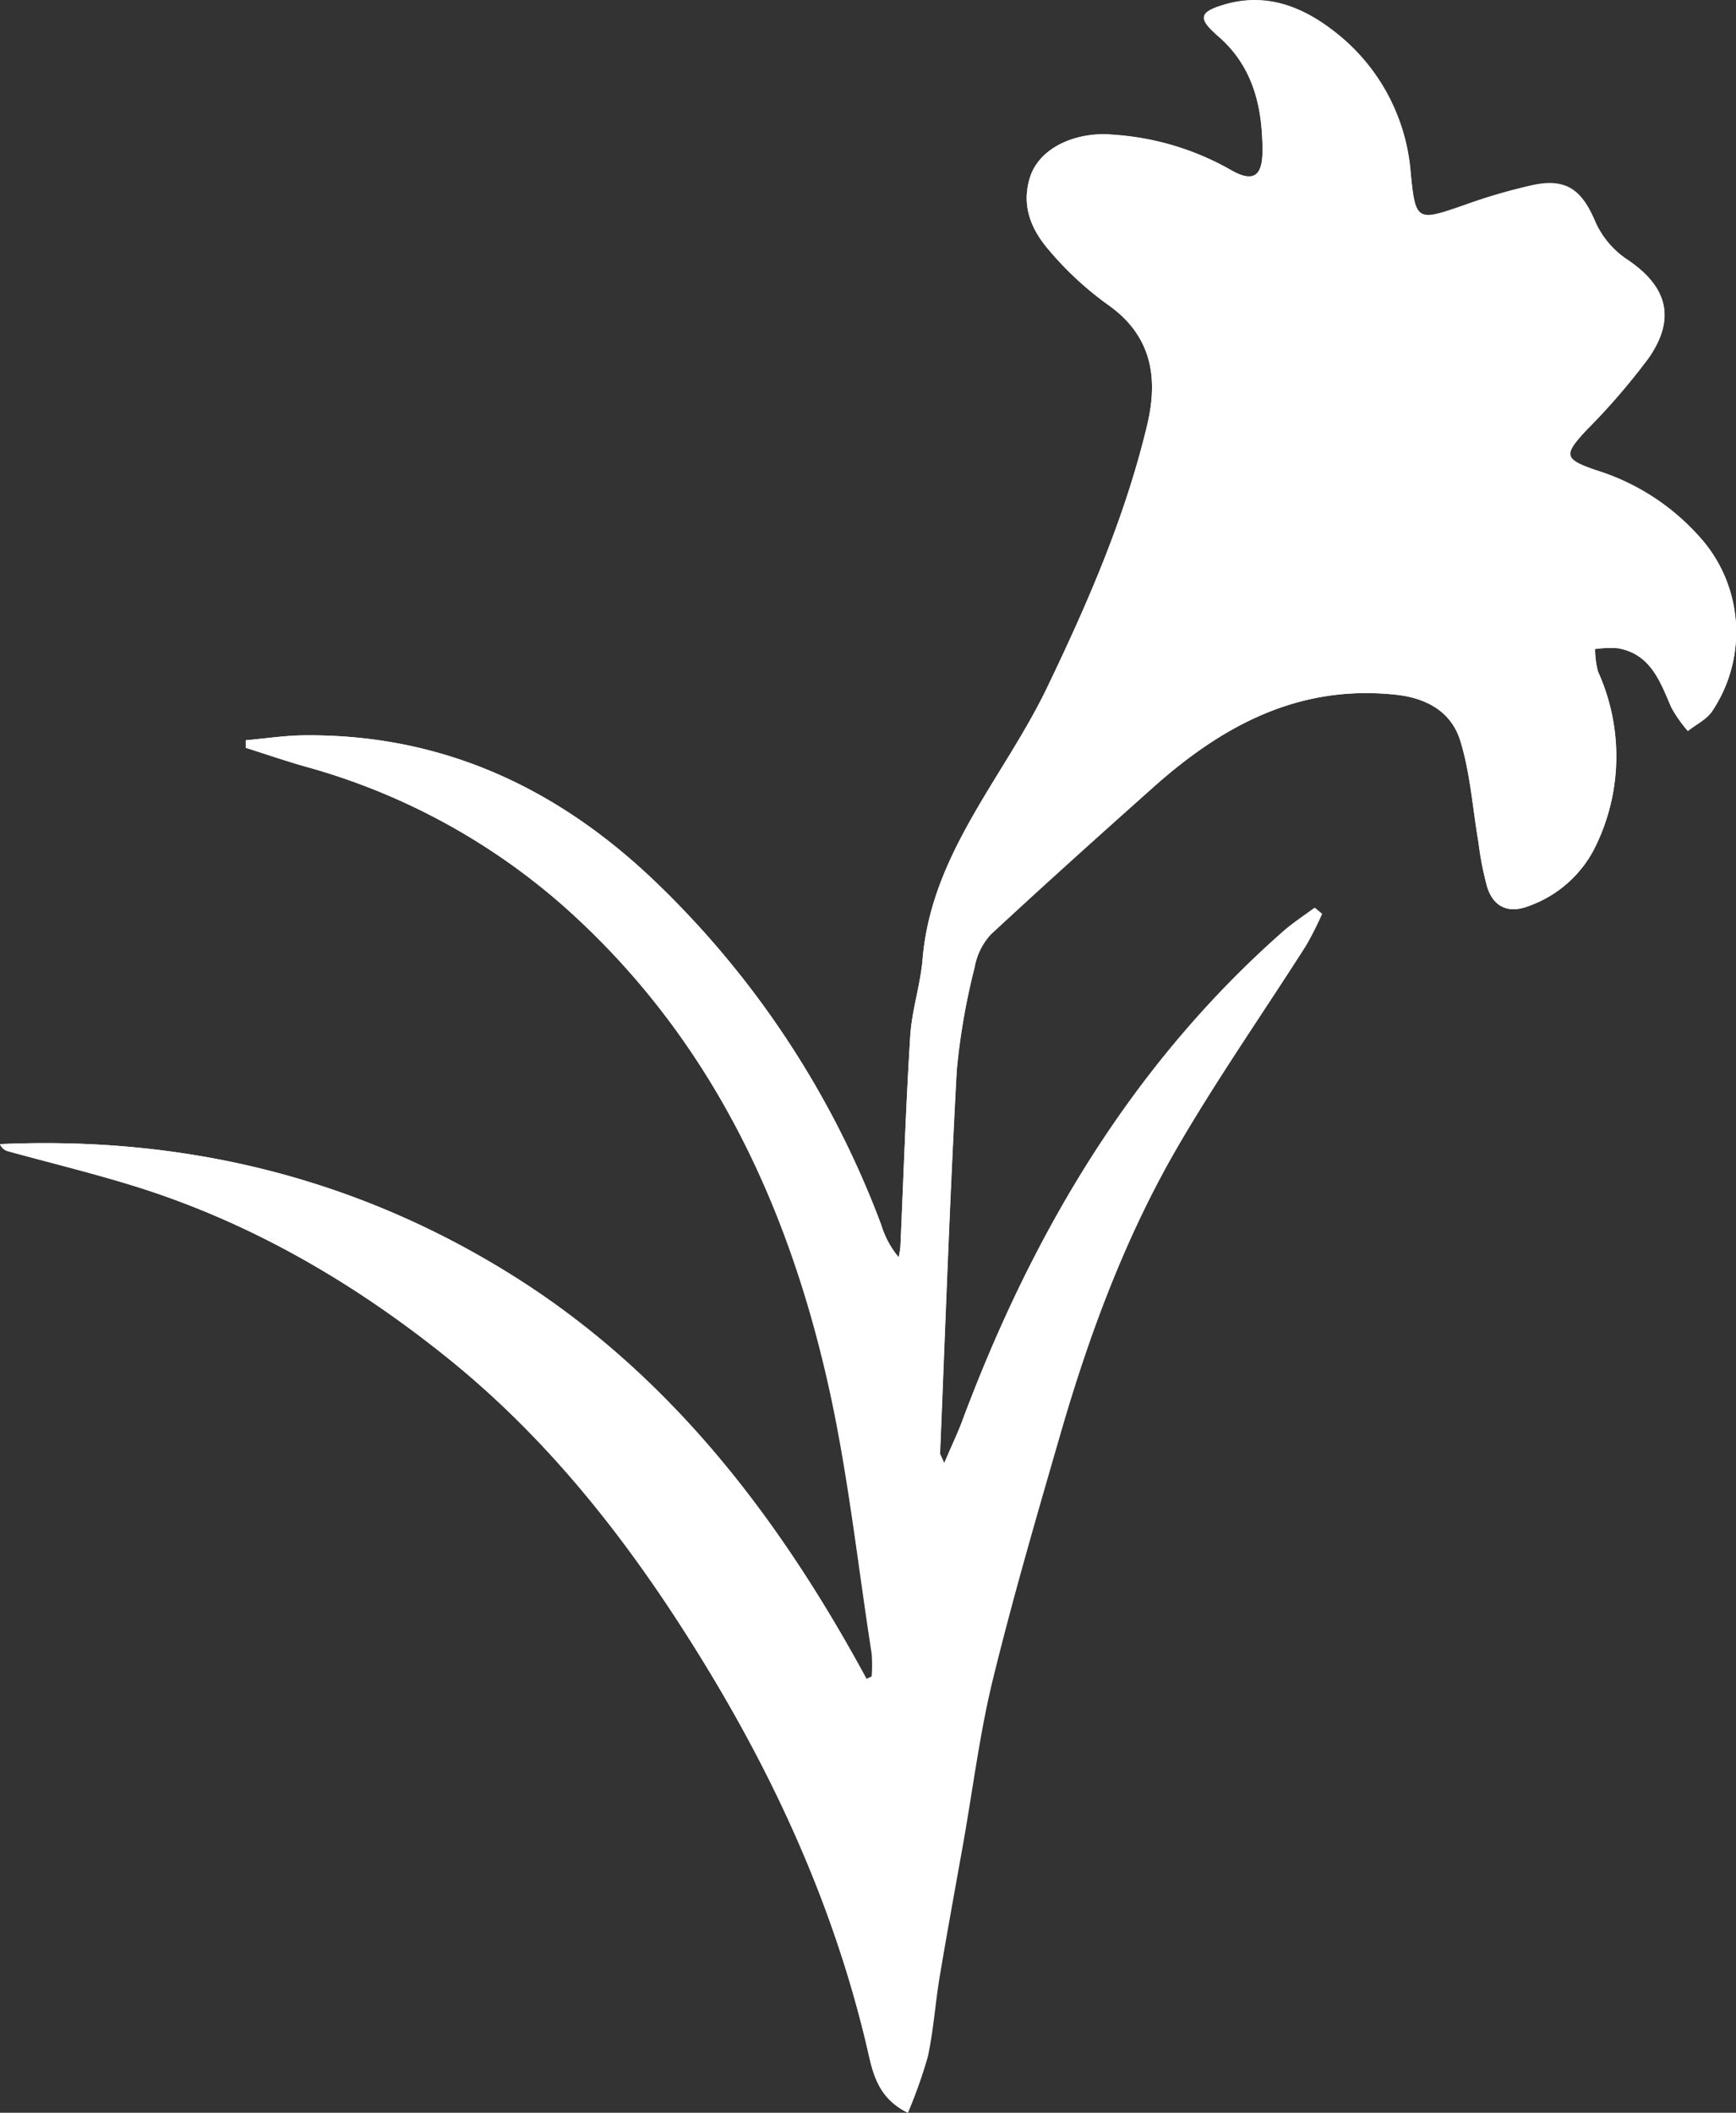 <svg viewBox="0 0 194.64 236.81" xmlns="http://www.w3.org/2000/svg"><rect x="0" y="0" width="194.64" height="236.81" fill="#333333" stroke="none"/><g fill="#fff"><path d="m101.79 236.81a52.93 52.93 0 0 0 2.18-6.33c.64-3 .84-6.09 1.35-9.12.83-5 1.75-10 2.64-14.94 1.08-6.12 1.85-12.32 3.33-18.34 2.27-9.24 4.94-18.38 7.59-27.53 3.23-11.18 7.3-22.07 13.17-32.14 4.47-7.67 9.57-15 14.34-22.46a37.6 37.6 0 0 0 1.78-3.53l-.8-.67c-1.19.89-2.45 1.7-3.56 2.68-17 15-28.1 33.87-35.95 54.88-.54 1.44-1.23 2.83-2 4.69-.36-.83-.48-1-.47-1.13.59-14.31 1.09-28.63 1.87-42.93a74.72 74.72 0 0 1 2-11.51 7.31 7.31 0 0 1 1.81-3.69c6-5.62 12.17-11.11 18.32-16.59 7.71-6.85 16.24-11.45 27.08-10.29 3.58.38 6.25 2 7.24 5.13 1.14 3.67 1.39 7.61 2.05 11.43a34.32 34.32 0 0 0 1 5.08c.77 2.29 2.51 2.92 4.76 2a13.25 13.25 0 0 0 7.39-6.71 23 23 0 0 0 .25-19.51 9.56 9.56 0 0 1 -.33-2.54 12.26 12.26 0 0 1 2.56-.09c3.71.66 4.74 3.75 6 6.66a15.32 15.32 0 0 0 1.84 2.62c.93-.74 2.14-1.31 2.75-2.26a15.9 15.9 0 0 0 -1.67-19.78 25.65 25.65 0 0 0 -11.21-7.15c-3.78-1.27-3.81-1.73-1.24-4.5a75.35 75.35 0 0 0 7-8.11c3.14-4.53 2.01-8.13-2.55-11.13a10 10 0 0 1 -3.47-4.23c-1.48-3.46-3.2-4.81-6.91-4.05a63.15 63.15 0 0 0 -7.82 2.28c-5.21 1.8-5.4 1.84-5.94-3.64a22.13 22.13 0 0 0 -7.53-15c-3.71-3.19-8.08-5.36-13.25-3.89-3 .87-3.12 1.57-.73 3.64 3.94 3.41 4.91 8 4.89 12.83 0 3-1.2 3.51-3.73 2a30.69 30.69 0 0 0 -13-3.85c-4-.39-8.37 1.36-9.39 4.95-.92 3.2.29 5.81 2.2 8a36.41 36.41 0 0 0 6.57 6.08c4.94 3.46 5.68 8.18 4.43 13.47-2.47 10.36-6.68 20-11.31 29.63-4.83 10-12.92 18.5-13.88 30.28-.24 2.88-1.2 5.7-1.38 8.58-.5 7.89-.75 15.8-1.11 23.7a10.66 10.66 0 0 1 -.19 1.13 10.3 10.3 0 0 1 -1.95-3.61 103.4 103.4 0 0 0 -25.08-38.22c-11-10.65-24-16.79-39.54-16.66-2.21 0-4.43.36-6.64.55v.85c2.18.69 4.36 1.44 6.56 2.07a73.17 73.17 0 0 1 29.08 15.69c16.1 14.29 24.93 32.76 29.6 53.32 2.27 10 3.35 20.28 4.94 30.44a17 17 0 0 1 0 2.57l-.6.28c-9.8-18.1-22-34.14-39.63-45.19s-36.84-15.67-57.5-14.76a1.35 1.35 0 0 0 .94.81c4.63 1.27 9.3 2.41 13.88 3.82 12.77 3.93 24.14 10.46 34.6 18.71 12.06 9.51 21.29 21.42 29.28 34.42 8.31 13.5 14.79 27.77 18.46 43.28.63 2.63 1.02 5.77 4.63 7.53z"/><path d="m101.79 236.81c-3.61-1.76-4-4.9-4.63-7.56-3.67-15.51-10.16-29.78-18.46-43.25-8-13-17.22-24.88-29.28-34.39-10.42-8.28-21.83-14.81-34.6-18.74-4.58-1.41-9.25-2.55-13.88-3.82a1.35 1.35 0 0 1 -.94-.81c20.66-.91 40 3.76 57.54 14.76s29.83 27.09 39.63 45.19l.6-.28a17 17 0 0 0 0-2.57c-1.59-10.16-2.67-20.43-4.94-30.44-4.67-20.56-13.5-39-29.6-53.32a73.17 73.17 0 0 0 -29.1-15.69c-2.2-.63-4.38-1.38-6.56-2.07v-.85c2.21-.19 4.43-.53 6.64-.55 15.56-.13 28.51 6 39.54 16.66a103.4 103.4 0 0 1 25.06 38.25 10.3 10.3 0 0 0 1.95 3.61 10.66 10.66 0 0 0 .19-1.13c.36-7.9.61-15.81 1.11-23.7.18-2.88 1.14-5.7 1.38-8.58 1-11.78 9-20.3 13.88-30.28 4.63-9.59 8.84-19.27 11.31-29.63 1.25-5.29.51-10-4.43-13.47a36.41 36.41 0 0 1 -6.57-6.08c-1.91-2.22-3.12-4.83-2.2-8 1-3.59 5.35-5.34 9.39-4.95a30.69 30.69 0 0 1 13 3.85c2.53 1.51 3.71 1 3.73-2 0-4.84-1-9.42-4.89-12.83-2.39-2.07-2.32-2.77.73-3.64 5.17-1.47 9.54.7 13.25 4a22.13 22.13 0 0 1 7.53 15c.54 5.48.73 5.44 5.94 3.64a63.15 63.15 0 0 1 7.82-2.32c3.71-.76 5.43.59 6.91 4.05a10 10 0 0 0 3.47 4.13c4.56 3 5.69 6.6 2.49 11.14a75.35 75.35 0 0 1 -7 8.11c-2.57 2.77-2.54 3.23 1.24 4.5a25.65 25.65 0 0 1 11.21 7.15 15.9 15.9 0 0 1 1.75 19.78c-.61.95-1.82 1.52-2.75 2.26a15.32 15.32 0 0 1 -1.84-2.62c-1.28-2.91-2.31-6-6-6.66a12.26 12.26 0 0 0 -2.56.09 9.56 9.56 0 0 0 .33 2.54 23 23 0 0 1 -.25 19.51 13.25 13.25 0 0 1 -7.39 6.71c-2.25.91-4 .28-4.76-2a34.32 34.32 0 0 1 -1-5.08c-.66-3.82-.91-7.76-2.05-11.43-1-3.18-3.66-4.75-7.24-5.13-10.84-1.16-19.37 3.44-27.08 10.29-6.15 5.48-12.29 11-18.32 16.59a7.31 7.31 0 0 0 -1.81 3.69 74.72 74.72 0 0 0 -2 11.51c-.78 14.3-1.28 28.62-1.87 42.93 0 .15.11.3.47 1.13.81-1.86 1.5-3.25 2-4.69 7.85-21 19-39.88 36-54.88 1.11-1 2.37-1.79 3.56-2.68l.8.67a37.6 37.6 0 0 1 -1.78 3.53c-4.77 7.49-9.87 14.79-14.34 22.46-5.87 10.07-9.94 21-13.17 32.14-2.65 9.15-5.32 18.29-7.59 27.53-1.48 6-2.25 12.22-3.33 18.34-.89 5-1.81 10-2.64 14.94-.51 3-.71 6.12-1.35 9.12a52.93 52.93 0 0 1 -2.25 6.32z"/></g></svg>